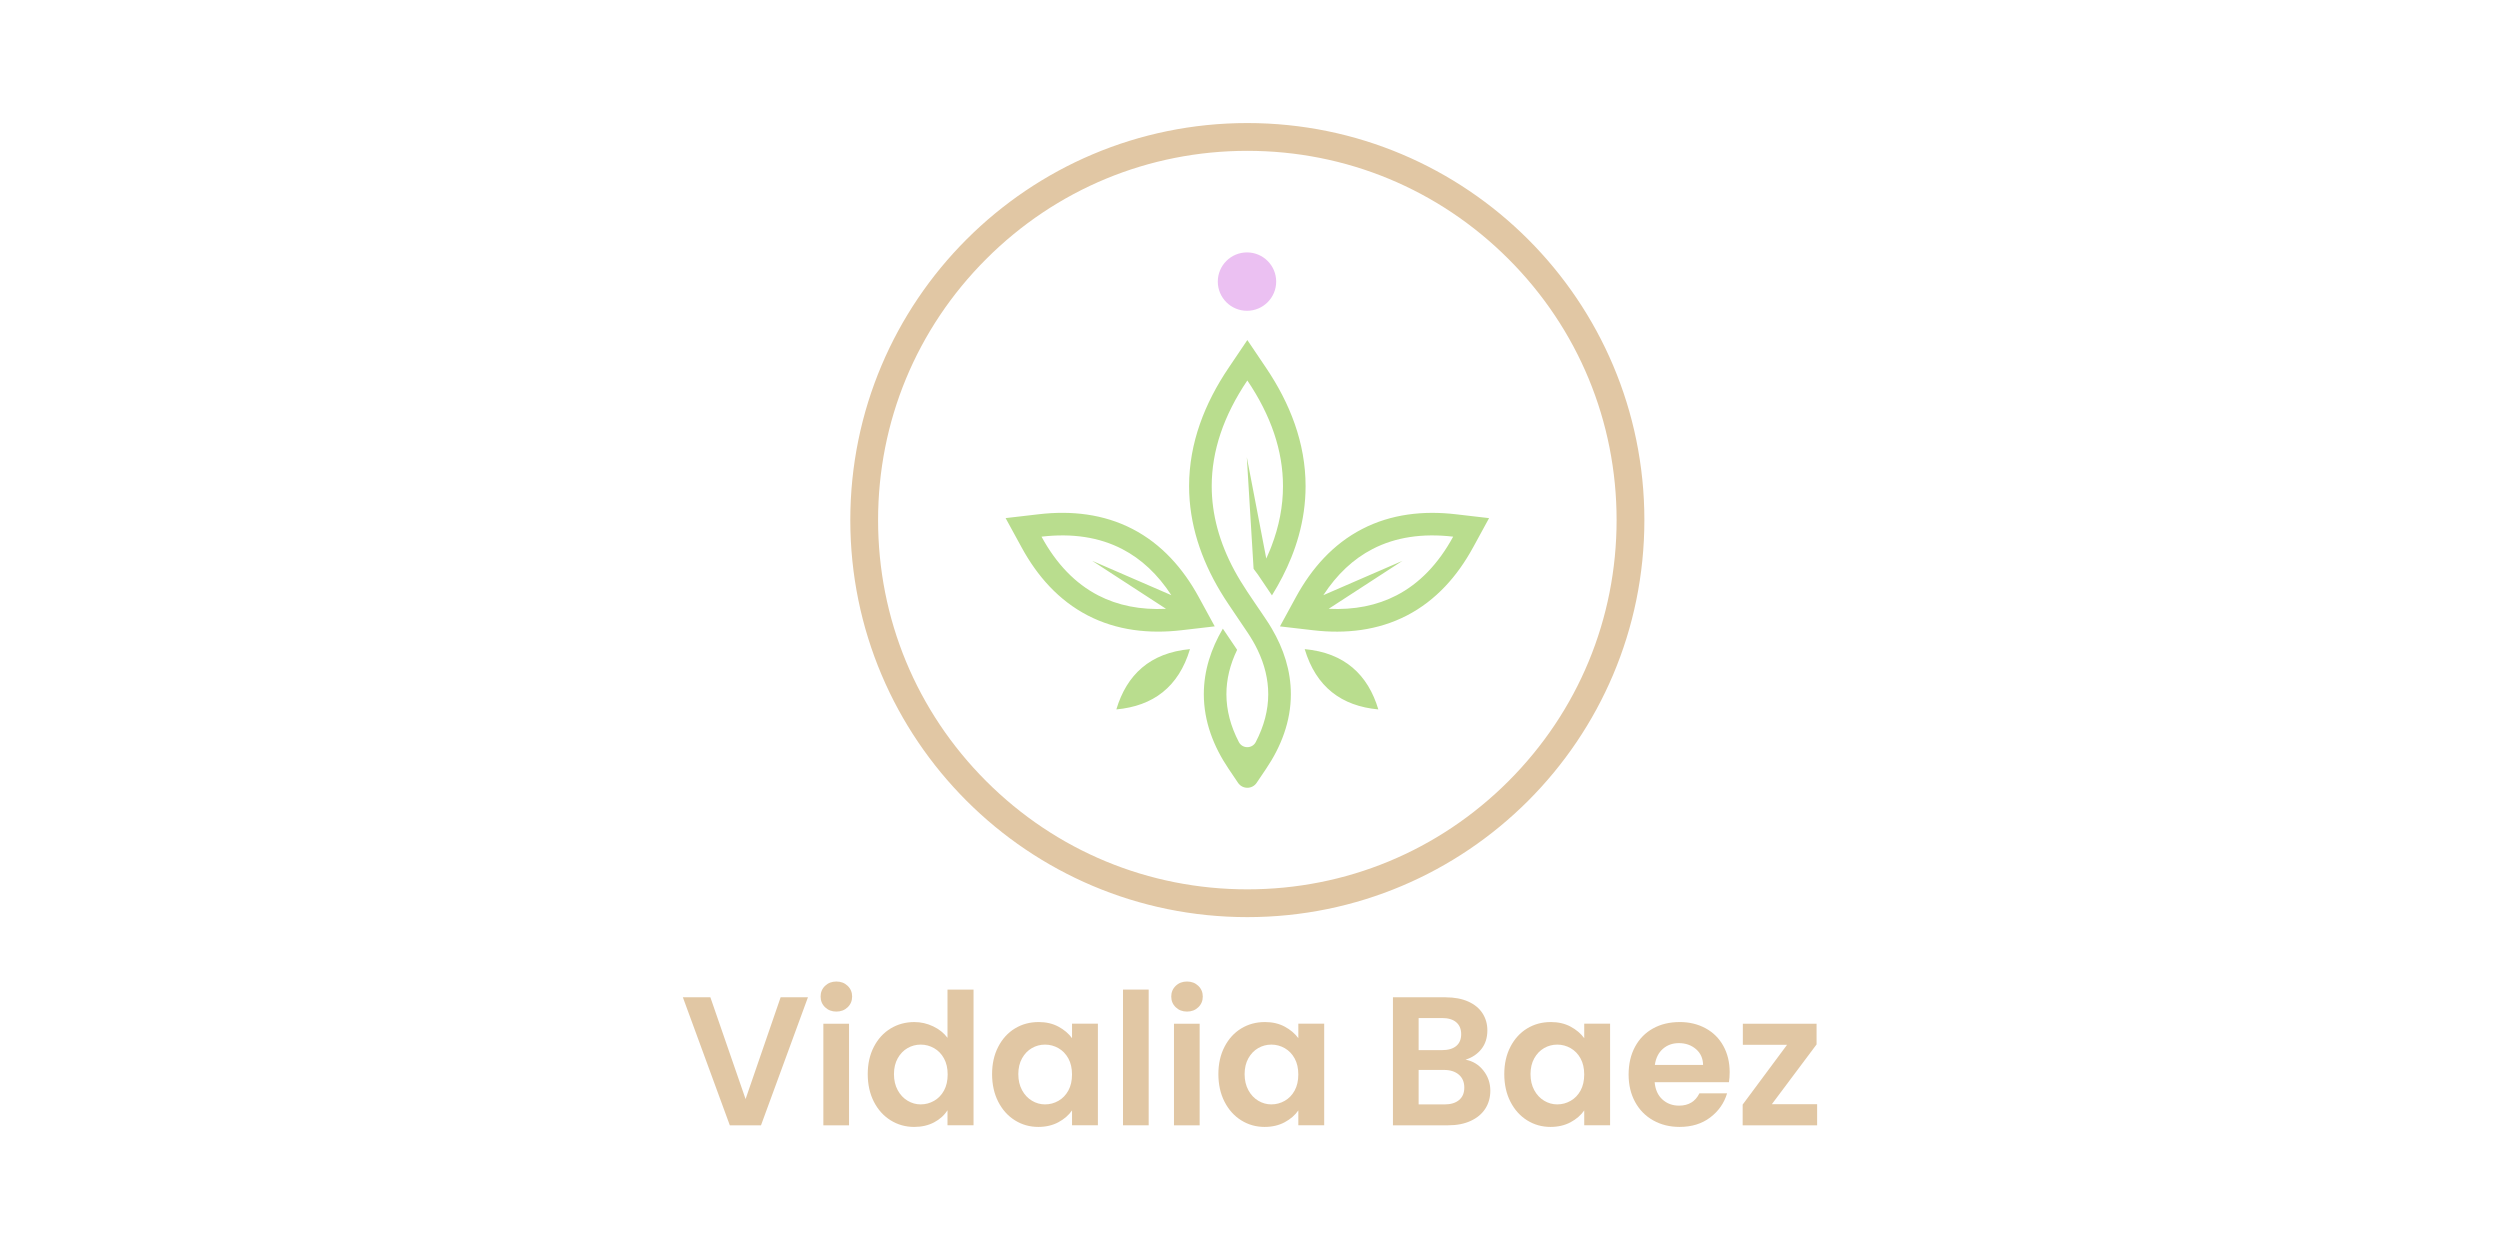 <svg xmlns="http://www.w3.org/2000/svg" id="Capa_1" data-name="Capa 1" viewBox="0 0 1080 540"><defs><style>      .cls-1 {        fill: #ebc0f2;      }      .cls-1, .cls-2 {        fill-rule: evenodd;      }      .cls-2 {        fill: #b9dd8e;      }      .cls-3 {        fill: #e1c7a4;      }    </style></defs><g><polygon class="cls-3" points="349.03 430.83 337.23 430.83 322.09 474.8 306.88 430.83 295 430.83 315.28 486.13 328.75 486.13 349.03 430.83 349.03 430.83"></polygon><path class="cls-3" d="M361.31,424.02c-1.96,0-3.58.62-4.87,1.86-1.3,1.24-1.94,2.79-1.94,4.63s.65,3.39,1.94,4.63c1.29,1.24,2.92,1.86,4.87,1.86s3.58-.62,4.87-1.86c1.29-1.24,1.94-2.79,1.94-4.63s-.65-3.39-1.94-4.63c-1.3-1.24-2.92-1.86-4.87-1.86h0ZM366.78,442.24h-11.09v43.89h11.09v-43.89h0Z"></path><path class="cls-3" d="M420.57,427.5h-11.25v20.84c-1.53-2.06-3.59-3.71-6.18-4.95-2.59-1.24-5.31-1.86-8.16-1.86-3.75,0-7.16.92-10.22,2.77-3.06,1.85-5.48,4.49-7.25,7.92-1.77,3.43-2.65,7.37-2.65,11.8s.88,8.46,2.65,11.92c1.77,3.46,4.19,6.14,7.25,8.04,3.06,1.9,6.44,2.85,10.14,2.85,3.27,0,6.15-.66,8.64-1.98,2.48-1.32,4.41-3.06,5.78-5.23v6.5h11.25v-58.63h0ZM397.75,477.1c-2.01,0-3.9-.53-5.66-1.58-1.77-1.06-3.2-2.57-4.28-4.56-1.08-1.98-1.62-4.29-1.62-6.93s.54-4.92,1.62-6.85c1.08-1.93,2.5-3.39,4.24-4.4,1.74-1,3.64-1.51,5.7-1.51s3.99.52,5.78,1.54c1.8,1.03,3.22,2.51,4.28,4.44,1.06,1.93,1.58,4.24,1.58,6.93s-.53,5-1.58,6.93c-1.06,1.93-2.48,3.41-4.28,4.44-1.8,1.03-3.72,1.54-5.78,1.54h0Z"></path><path class="cls-3" d="M448.62,441.53c-3.75,0-7.14.92-10.18,2.77-3.04,1.85-5.44,4.49-7.21,7.92-1.77,3.43-2.65,7.37-2.65,11.8s.88,8.46,2.65,11.92c1.77,3.46,4.17,6.14,7.21,8.04,3.04,1.9,6.4,2.85,10.1,2.85,3.27,0,6.17-.67,8.68-2.02,2.51-1.35,4.48-3.05,5.9-5.11v6.42h11.17v-43.89h-11.17v6.26c-1.48-2.01-3.45-3.67-5.9-4.99-2.46-1.32-5.32-1.98-8.6-1.98h0ZM451.47,477.1c-2.01,0-3.9-.53-5.66-1.58-1.77-1.06-3.2-2.57-4.28-4.56-1.08-1.98-1.62-4.29-1.62-6.93s.54-4.92,1.62-6.85c1.08-1.93,2.5-3.39,4.24-4.4,1.74-1,3.64-1.51,5.7-1.51s3.99.52,5.78,1.54c1.79,1.03,3.22,2.51,4.28,4.44,1.06,1.93,1.58,4.24,1.58,6.93s-.53,5-1.58,6.93c-1.06,1.93-2.48,3.41-4.28,4.44-1.8,1.03-3.72,1.54-5.78,1.54h0Z"></path><polygon class="cls-3" points="496.23 427.5 485.14 427.5 485.14 486.13 496.23 486.13 496.23 427.5 496.23 427.5"></polygon><path class="cls-3" d="M512.79,424.02c-1.95,0-3.58.62-4.87,1.86-1.3,1.24-1.94,2.79-1.94,4.63s.65,3.39,1.94,4.63c1.29,1.24,2.92,1.86,4.87,1.86s3.58-.62,4.87-1.86c1.29-1.24,1.94-2.79,1.94-4.63s-.65-3.39-1.94-4.63c-1.3-1.24-2.92-1.86-4.87-1.86h0ZM518.25,442.24h-11.09v43.89h11.09v-43.89h0Z"></path><path class="cls-3" d="M546.38,441.53c-3.75,0-7.14.92-10.18,2.77-3.04,1.85-5.44,4.49-7.21,7.92-1.77,3.43-2.65,7.37-2.65,11.8s.88,8.46,2.65,11.92c1.77,3.46,4.17,6.14,7.21,8.04,3.04,1.9,6.4,2.85,10.1,2.85,3.28,0,6.17-.67,8.68-2.02,2.51-1.35,4.48-3.05,5.9-5.11v6.42h11.17v-43.89h-11.17v6.26c-1.48-2.01-3.45-3.67-5.9-4.99-2.46-1.32-5.32-1.98-8.6-1.98h0ZM549.23,477.1c-2.01,0-3.9-.53-5.66-1.58-1.77-1.06-3.2-2.57-4.28-4.56-1.08-1.98-1.62-4.29-1.62-6.93s.54-4.92,1.62-6.85c1.08-1.93,2.5-3.39,4.24-4.4,1.74-1,3.64-1.51,5.7-1.51s3.99.52,5.78,1.54c1.79,1.03,3.22,2.51,4.28,4.44,1.06,1.93,1.58,4.24,1.58,6.93s-.53,5-1.58,6.93c-1.06,1.93-2.48,3.41-4.28,4.44-1.8,1.03-3.72,1.54-5.78,1.54h0Z"></path><path class="cls-3" d="M624.57,430.83h-22.82v55.3h23.85c3.75,0,7-.63,9.74-1.9,2.75-1.27,4.85-3.02,6.3-5.27,1.45-2.24,2.18-4.84,2.18-7.8,0-3.27-1-6.18-3.01-8.71-2.01-2.54-4.57-4.09-7.69-4.67,2.85-.9,5.14-2.43,6.85-4.6,1.72-2.17,2.57-4.86,2.57-8.08,0-2.75-.7-5.2-2.1-7.37-1.4-2.17-3.46-3.85-6.18-5.07-2.72-1.21-5.96-1.82-9.71-1.82h0ZM612.85,453.65v-13.86h10.14c2.64,0,4.68.61,6.1,1.82,1.43,1.22,2.14,2.93,2.14,5.15s-.71,3.92-2.14,5.11c-1.43,1.19-3.46,1.78-6.1,1.78h-10.14ZM612.85,477.1v-14.89h10.93c2.69,0,4.83.67,6.42,2.02,1.58,1.35,2.38,3.21,2.38,5.59s-.75,4.12-2.26,5.39c-1.51,1.27-3.6,1.9-6.3,1.9h-11.17Z"></path><path class="cls-3" d="M669.89,441.53c-3.75,0-7.14.92-10.18,2.77-3.04,1.85-5.44,4.49-7.21,7.92-1.77,3.43-2.65,7.37-2.65,11.8s.88,8.46,2.65,11.92c1.77,3.46,4.17,6.14,7.21,8.04,3.04,1.9,6.4,2.85,10.1,2.85,3.27,0,6.17-.67,8.68-2.02,2.51-1.35,4.48-3.05,5.9-5.11v6.42h11.17v-43.89h-11.17v6.26c-1.48-2.01-3.45-3.67-5.9-4.99-2.46-1.32-5.32-1.98-8.6-1.98h0ZM672.74,477.1c-2.01,0-3.9-.53-5.66-1.58-1.77-1.06-3.2-2.57-4.28-4.56-1.08-1.98-1.62-4.29-1.62-6.93s.54-4.92,1.62-6.85c1.08-1.93,2.5-3.39,4.24-4.4,1.74-1,3.64-1.51,5.7-1.51s3.99.52,5.78,1.54c1.79,1.03,3.22,2.51,4.28,4.44,1.06,1.93,1.58,4.24,1.58,6.93s-.53,5-1.58,6.93c-1.06,1.93-2.48,3.41-4.28,4.44-1.8,1.03-3.72,1.54-5.78,1.54h0Z"></path><path class="cls-3" d="M725.58,441.53c-4.33,0-8.16.92-11.49,2.77-3.33,1.85-5.92,4.49-7.76,7.92-1.85,3.43-2.77,7.42-2.77,11.96s.94,8.45,2.81,11.88c1.87,3.43,4.49,6.09,7.84,7.96,3.35,1.88,7.14,2.81,11.37,2.81,5.23,0,9.64-1.36,13.23-4.08,3.59-2.72,6.02-6.19,7.29-10.42h-11.96c-1.74,3.54-4.67,5.31-8.79,5.31-2.85,0-5.26-.9-7.21-2.69-1.96-1.79-3.06-4.28-3.33-7.45h32.09c.21-1.27.32-2.69.32-4.28,0-4.28-.91-8.07-2.73-11.37-1.82-3.3-4.38-5.85-7.69-7.64-3.3-1.79-7.04-2.69-11.21-2.69h0ZM714.89,460.06c.42-2.96,1.57-5.27,3.45-6.93,1.87-1.66,4.19-2.5,6.93-2.5,2.9,0,5.36.86,7.37,2.57,2.01,1.72,3.04,4,3.09,6.85h-20.84Z"></path><polygon class="cls-3" points="784.76 442.24 752.91 442.24 752.91 451.35 772.01 451.35 752.83 477.18 752.83 486.13 785 486.13 785 477.02 765.43 477.02 784.76 451.19 784.76 442.24 784.76 442.24"></polygon></g><g><g><path class="cls-2" d="M448.8,222.15c13.93-1.62,27.89-.13,40.46,6.38,12.59,6.52,21.84,17.03,28.57,29.35l6.93,12.71-14.38,1.67c-13.93,1.62-27.89.13-40.46-6.38-12.6-6.52-21.84-17.03-28.56-29.36l-6.94-12.7,14.38-1.67ZM636.34,236.53c-6.72,12.33-15.97,22.84-28.56,29.36-12.57,6.51-26.53,8-40.46,6.38l-14.38-1.67,6.93-12.71c6.73-12.32,15.97-22.84,28.57-29.35,12.57-6.51,26.53-8,40.46-6.38l14.38,1.67-6.93,12.7ZM563.63,280.42c4.92,16.42,15.97,24.59,31.81,26.05-4.49-15.01-14.58-24.45-31.81-26.05ZM482.26,306.47c15.85-1.47,26.9-9.63,31.81-26.05-17.23,1.6-27.32,11.04-31.81,26.05ZM506,257.11l-34.17-14.83,31.89,20.73c-11.05.53-20.81-1.41-29.31-5.81-9.88-5.12-18.05-13.57-24.48-25.36,13.34-1.55,24.95.23,34.85,5.35,8.29,4.29,15.37,10.93,21.23,19.91ZM571.7,257.11l34.17-14.83-31.89,20.73c11.05.53,20.81-1.41,29.31-5.81,9.89-5.12,18.05-13.57,24.48-25.36-13.34-1.55-24.95.23-34.85,5.35-8.29,4.29-15.36,10.93-21.23,19.91ZM549.47,257.22c3.28-5.28,6.12-10.77,8.4-16.45,1.22-3.03,2.27-6.12,3.15-9.26,1.93-6.92,2.99-14.09,2.99-21.51,0-18.66-6.74-35.79-17.07-51.1l-8.09-12-8.09,12c-10.33,15.31-17.07,32.44-17.07,51.1,0,16.41,5.21,31.64,13.49,45.48,1.14,1.9,2.33,3.78,3.58,5.62l2.2,3.27,5.89,8.73h0c1.71,2.54,3.19,5.08,4.41,7.62,3.08,6.39,4.62,12.78,4.62,19.17,0,6.89-1.8,13.79-5.39,20.68-1.53,2.95-5.77,2.94-7.3,0-3.59-6.89-5.38-13.79-5.38-20.68,0-6.39,1.54-12.78,4.63-19.17l-6.17-9.14c-5.08,8.63-8.22,18.12-8.22,28.31,0,11.76,4.19,22.59,10.71,32.25l4.07,6.04c1.92,2.85,6.12,2.85,8.04,0l4.07-6.04c6.52-9.66,10.71-20.49,10.71-32.25,0-10.19-3.15-19.68-8.22-28.31-.78-1.33-1.61-2.65-2.48-3.94l-2.2-3.27c-3.96-5.86-8.11-11.69-11.47-17.92-6.55-12.15-9.82-24.3-9.82-36.45,0-15.21,5.13-30.42,15.39-45.64,10.27,15.21,15.4,30.43,15.4,45.64,0,8.67-1.66,17.33-4.99,26,0,0,0,.01,0,.01-.15.39-.3.78-.46,1.17-.02.06-.05.12-.07.19-.53,1.31-1.1,2.62-1.7,3.93l-8.41-43.81,2.93,48.23c.61.85,1.25,1.7,1.9,2.55l6.04,8.95Z"></path><path class="cls-1" d="M538.7,109.04c6.97,0,12.61,5.65,12.61,12.61s-5.65,12.61-12.61,12.61-12.61-5.65-12.61-12.61,5.65-12.61,12.61-12.61"></path></g><path class="cls-3" d="M538.85,65.16c42.61,0,82.67,16.59,112.8,46.72,30.13,30.13,46.72,70.19,46.72,112.8s-16.59,82.67-46.72,112.8c-30.13,30.13-70.19,46.72-112.8,46.72s-82.67-16.59-112.8-46.72c-30.13-30.13-46.72-70.19-46.72-112.8s16.59-82.67,46.72-112.8,70.19-46.72,112.8-46.72M538.85,53.16c-94.73,0-171.52,76.79-171.52,171.52s76.79,171.52,171.52,171.52,171.52-76.79,171.52-171.52-76.79-171.52-171.52-171.52h0Z"></path></g></svg>